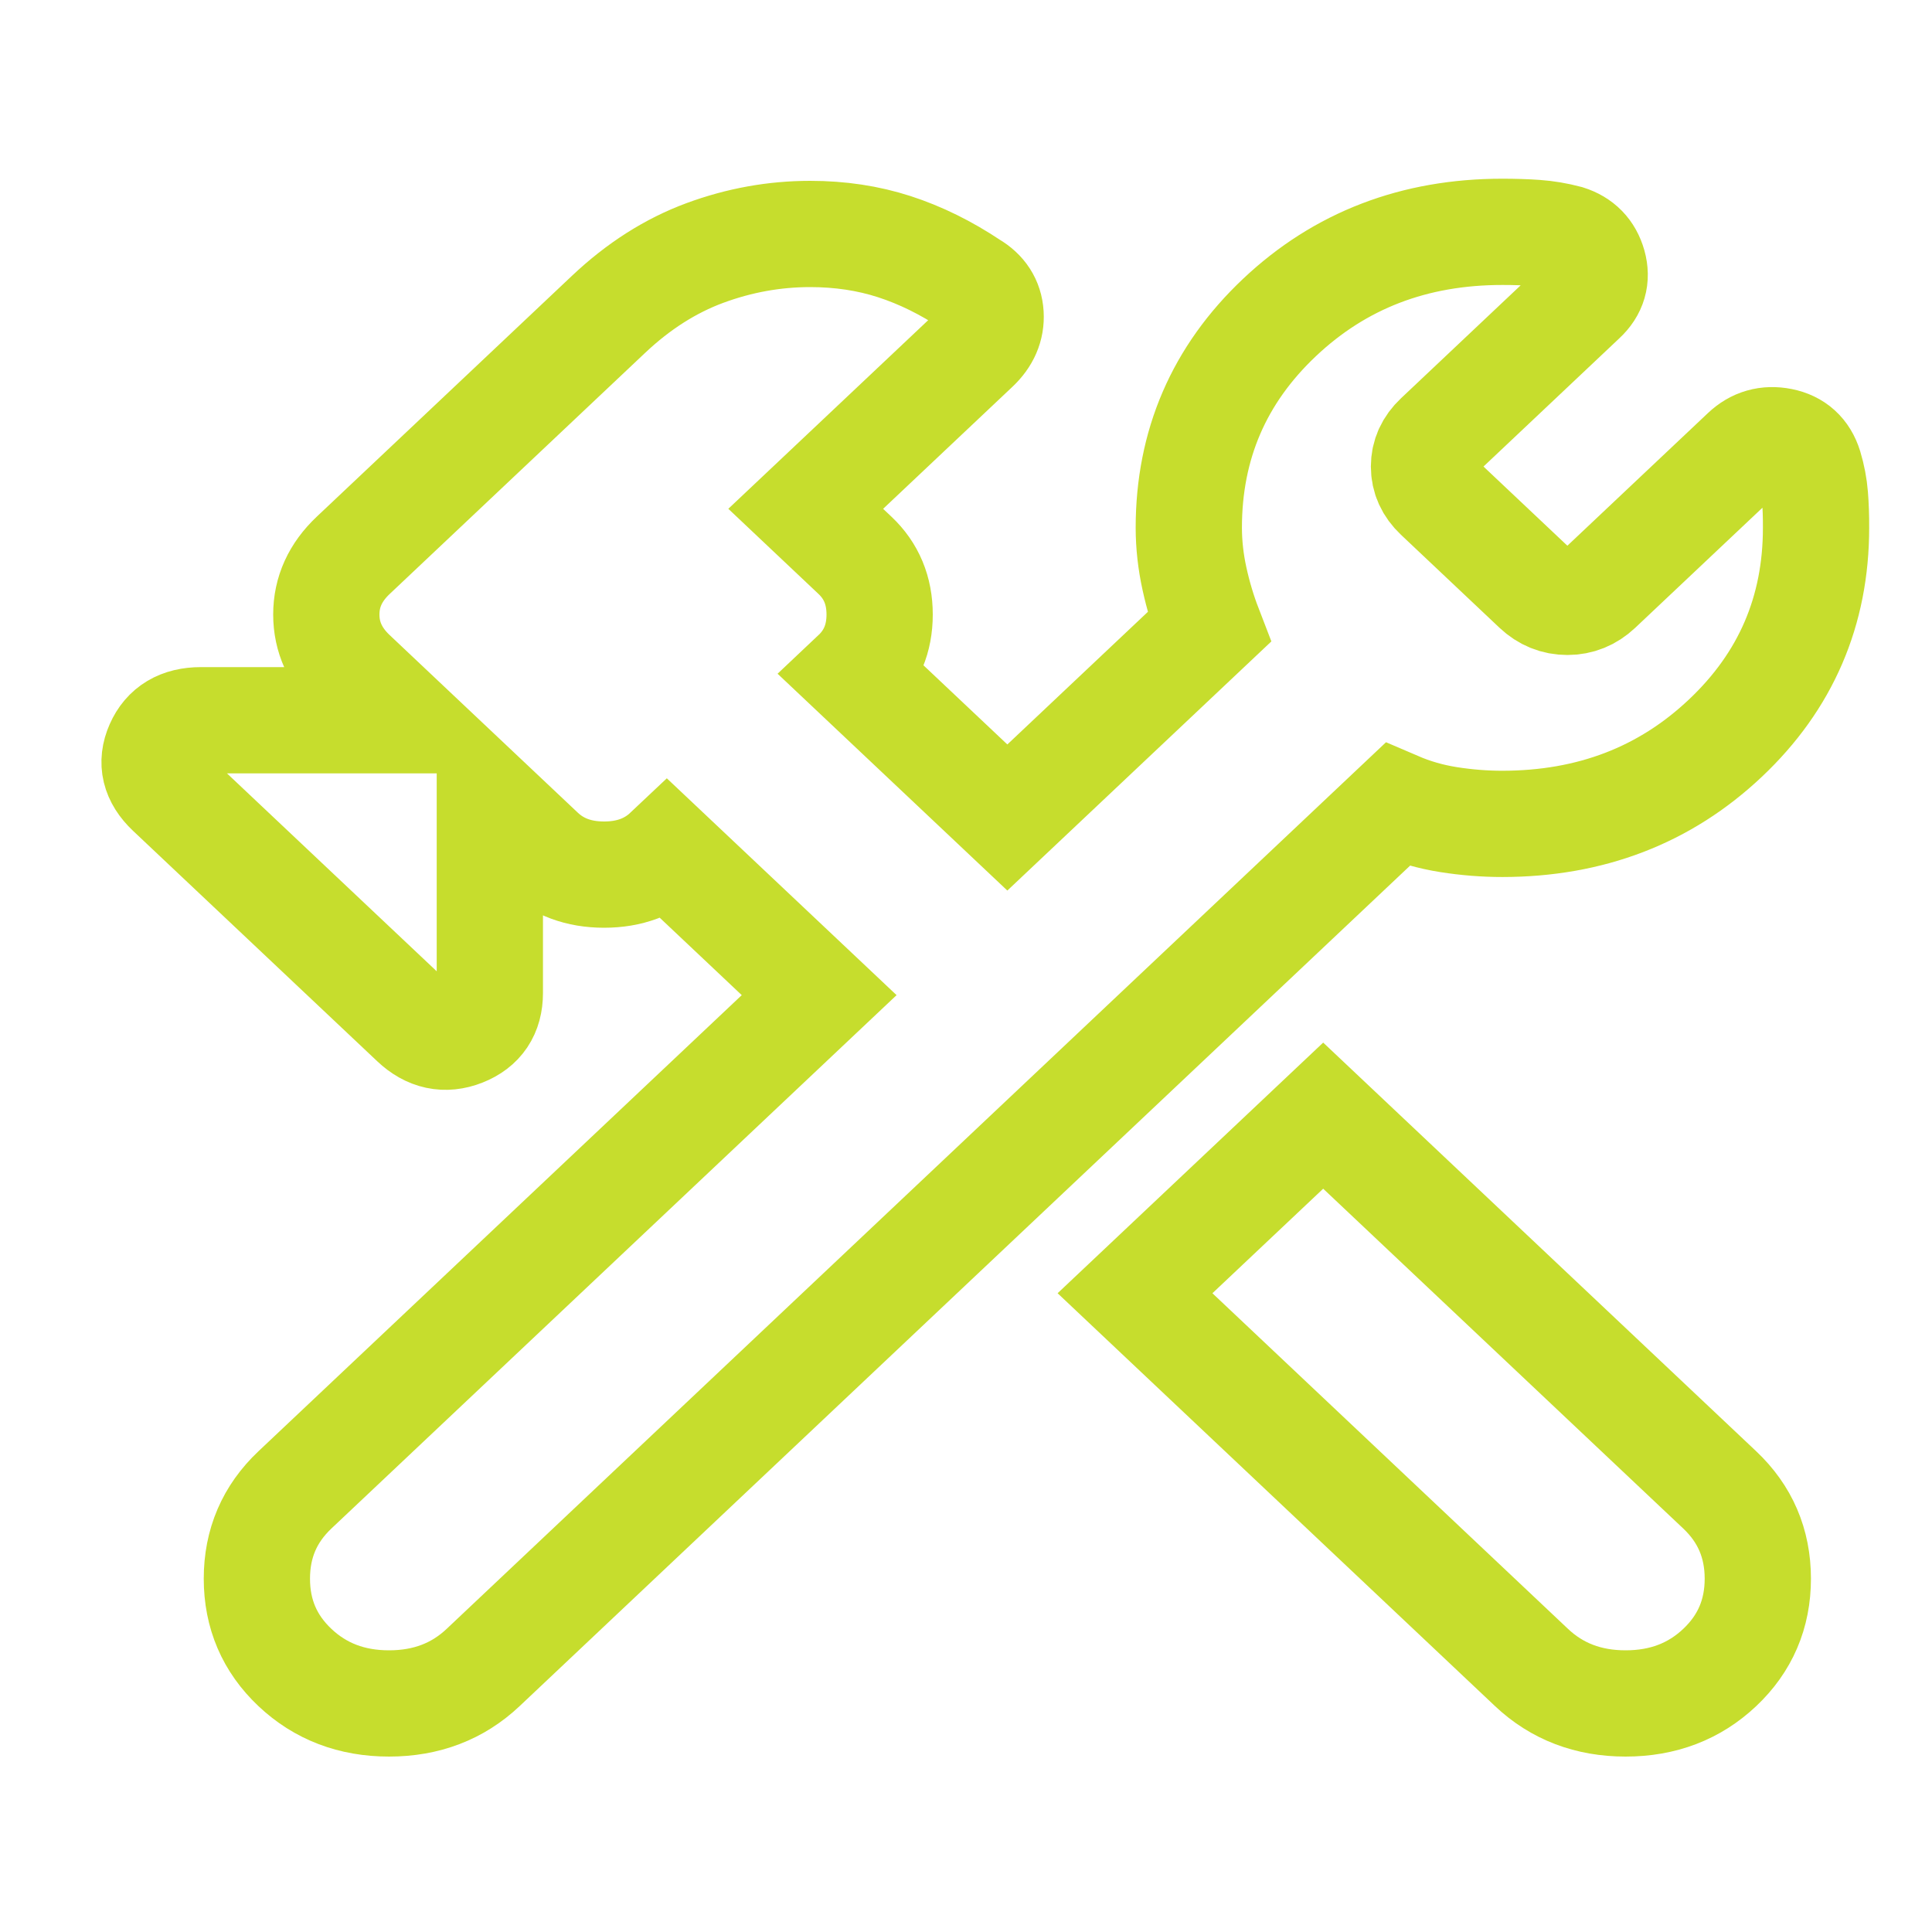 <svg width="50" height="50" viewBox="0 0 50 50" fill="none" xmlns="http://www.w3.org/2000/svg">
<path d="M39.636 43.155L29.374 33.469L34.244 28.873L44.506 38.558C45.163 39.178 45.492 39.944 45.492 40.856C45.492 41.769 45.163 42.535 44.506 43.155C43.849 43.775 43.037 44.085 42.071 44.085C41.105 44.085 40.293 43.775 39.636 43.155ZM7.633 43.155C6.976 42.535 6.648 41.769 6.648 40.856C6.648 39.944 6.976 39.178 7.633 38.558L21.2 25.754L17.257 22.033C16.832 22.434 16.291 22.635 15.634 22.635C14.977 22.635 14.436 22.434 14.011 22.033L12.677 20.774V25.699C12.677 26.21 12.445 26.556 11.981 26.739C11.518 26.921 11.092 26.83 10.706 26.465L4.386 20.501C4 20.136 3.903 19.735 4.097 19.297C4.29 18.859 4.657 18.64 5.198 18.64H10.416L9.141 17.436C8.677 16.999 8.445 16.488 8.445 15.904C8.445 15.321 8.677 14.81 9.141 14.372L15.75 8.134C16.523 7.404 17.354 6.876 18.243 6.547C19.132 6.219 20.04 6.055 20.968 6.055C21.741 6.055 22.466 6.164 23.143 6.383C23.82 6.602 24.486 6.93 25.142 7.368C25.451 7.55 25.616 7.806 25.636 8.134C25.656 8.462 25.53 8.754 25.258 9.01L20.852 13.168L22.127 14.372C22.552 14.773 22.765 15.284 22.765 15.904C22.765 16.524 22.552 17.035 22.127 17.436L26.07 21.157L31.288 16.233C31.133 15.831 31.008 15.412 30.912 14.974C30.816 14.536 30.767 14.099 30.766 13.661C30.766 11.508 31.549 9.693 33.115 8.215C34.681 6.737 36.603 5.999 38.882 6C39.192 6 39.481 6.009 39.752 6.028C40.023 6.047 40.293 6.093 40.564 6.164C40.912 6.274 41.134 6.502 41.232 6.849C41.329 7.197 41.242 7.497 40.969 7.751L37.201 11.308C36.969 11.527 36.853 11.782 36.853 12.074C36.853 12.366 36.969 12.621 37.201 12.84L39.752 15.248C39.984 15.466 40.255 15.576 40.564 15.576C40.873 15.576 41.143 15.466 41.375 15.248L45.144 11.691C45.414 11.435 45.734 11.344 46.102 11.417C46.469 11.49 46.711 11.709 46.825 12.074C46.902 12.329 46.951 12.585 46.971 12.84C46.991 13.095 47.001 13.369 46.999 13.661C46.999 15.813 46.217 17.628 44.652 19.104C43.088 20.581 41.164 21.32 38.882 21.322C38.419 21.322 37.955 21.285 37.491 21.212C37.027 21.139 36.583 21.012 36.157 20.829L12.503 43.155C11.846 43.775 11.034 44.085 10.068 44.085C9.102 44.085 8.29 43.775 7.633 43.155Z" stroke="#C6DD2D" stroke-width="2.75"/>
</svg>
